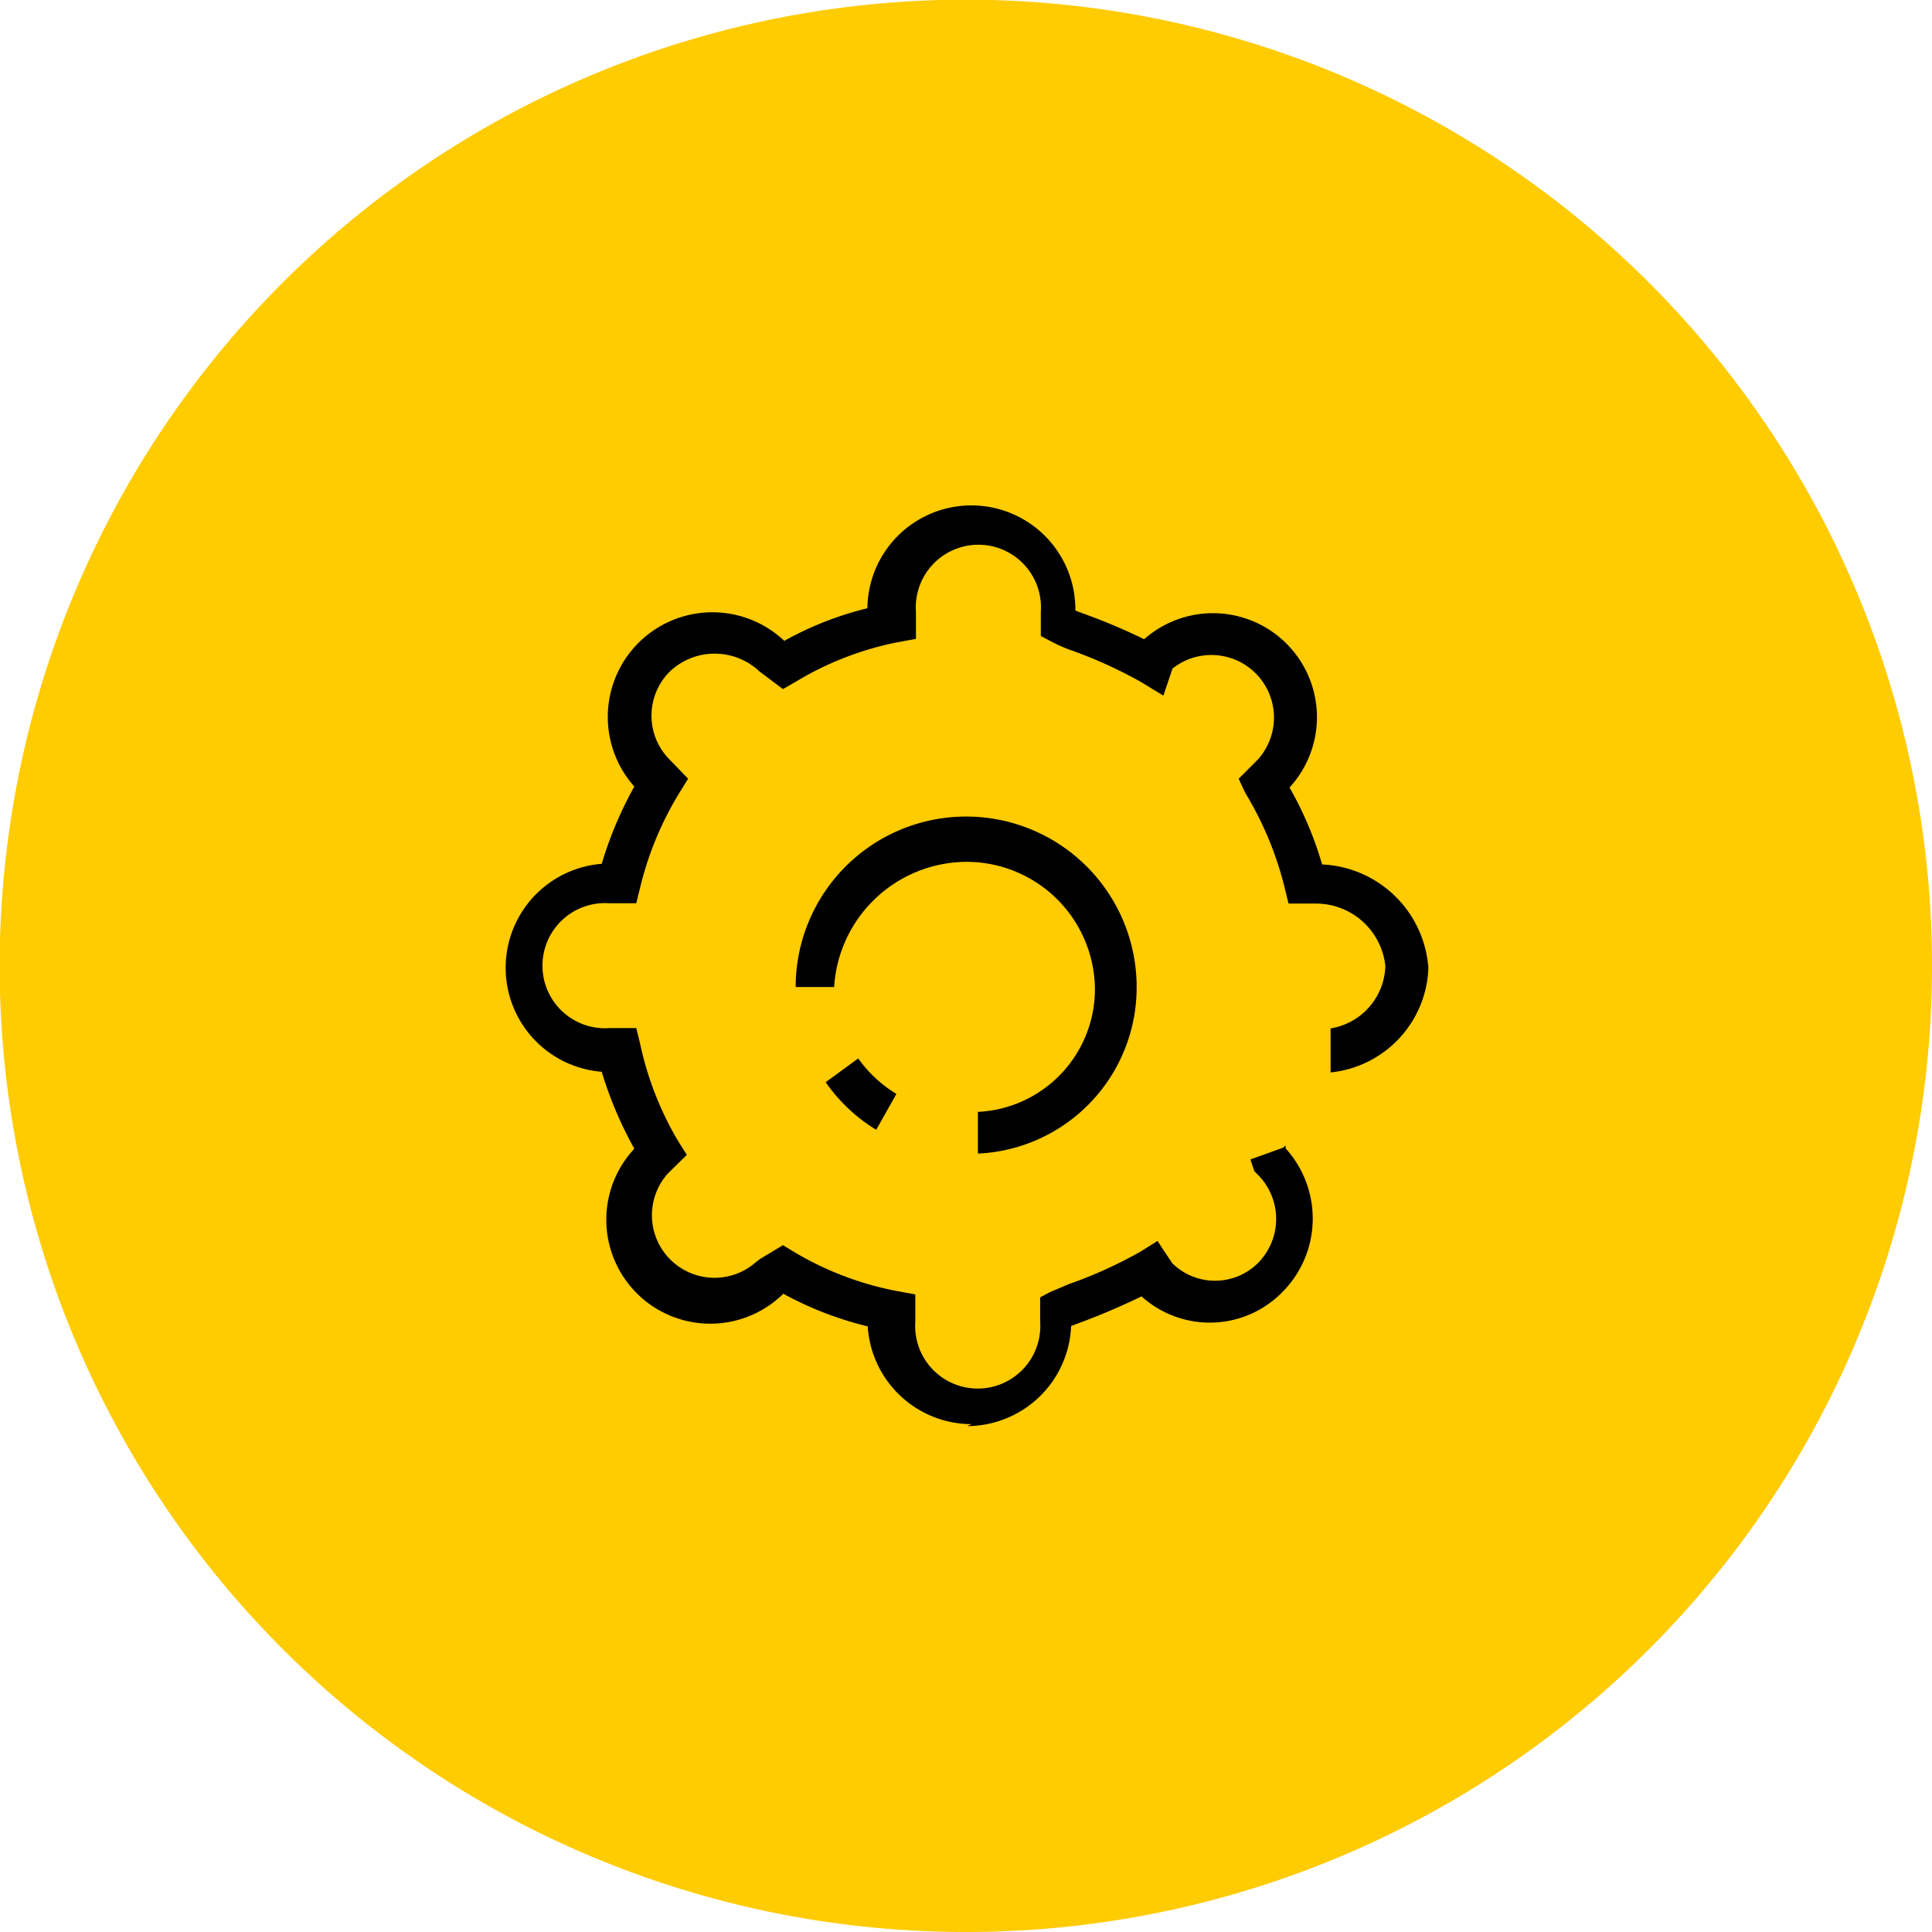 <svg xmlns="http://www.w3.org/2000/svg" viewBox="0 0 59.27 59.27"><defs><style>.cls-1{fill:#ffcb01;}</style></defs><title>Ресурс 10</title><g id="Слой_2" data-name="Слой 2"><g id="Слой_1-2" data-name="Слой 1"><path class="cls-1" d="M59.27,29.64A29.64,29.64,0,1,0,29.64,59.27,29.63,29.63,0,0,0,59.27,29.64Z"/><path d="M29.81,43.69a3.2,3.2,0,0,1-3.19-3,10.59,10.59,0,0,1-2.59-1,3.19,3.19,0,0,1-4.57-4.45,11.87,11.87,0,0,1-1-2.36,3.2,3.2,0,0,1,0-6.38,11.66,11.66,0,0,1,1-2.37,3.21,3.21,0,0,1,4.6-4.47,10.23,10.23,0,0,1,2.55-1,3.19,3.19,0,0,1,6.38.07l.21.08a18.69,18.69,0,0,1,1.9.8,3.19,3.19,0,0,1,4.46,4.55,10.8,10.8,0,0,1,1,2.36,3.42,3.42,0,0,1,3.26,3.19,3.34,3.34,0,0,1-3,3.19V31.55a2,2,0,0,0,1.68-1.91,2.14,2.14,0,0,0-2.16-1.92h-.81l-.12-.49a10.43,10.43,0,0,0-1.21-2.91L38,23.89l.58-.58a1.92,1.92,0,0,0-2.61-2.8l-.28.83L35,20.92a14,14,0,0,0-2.22-1,5,5,0,0,1-.55-.25l-.3-.16v-.74a1.92,1.92,0,1,0-3.83,0v.83l-.6.11a9.64,9.64,0,0,0-3.08,1.2l-.4.23-.72-.54a2,2,0,0,0-2.75,0,1.91,1.91,0,0,0,0,2.71l.56.58-.26.42a10.09,10.09,0,0,0-1.21,2.91l-.12.49h-.82a1.92,1.92,0,1,0,0,3.83h.82l.12.49A9.89,9.89,0,0,0,20.8,35l.27.43-.59.58a1.92,1.92,0,0,0,2.71,2.71l.13-.1.7-.42.33.2a9.68,9.68,0,0,0,3.13,1.2l.6.11v.83a1.92,1.92,0,1,0,3.83,0v-.74l.3-.16.59-.25a13.4,13.4,0,0,0,2.2-1l.51-.32.45.68a1.87,1.87,0,0,0,2.63,0,1.92,1.92,0,0,0,0-2.71l-.11-.11-.12-.36,1-.36.08-.07,0,0h0l0,.09a3.2,3.2,0,0,1-.09,4.4,3.12,3.12,0,0,1-4.33.14,21,21,0,0,1-1.95.83l-.21.08a3.2,3.2,0,0,1-3.19,3.07"/><path d="M30,35.39V34.11a3.77,3.77,0,0,0,3.59-3.83,3.94,3.94,0,0,0-4-3.84,4.09,4.09,0,0,0-4,3.84H24.41a5.23,5.23,0,0,1,10.46,0A5.1,5.1,0,0,1,30,35.39"/><path d="M26.88,34.66a5.15,5.15,0,0,1-1.55-1.46l1-.73a3.93,3.93,0,0,0,1.17,1.09Z"/></g></g></svg>